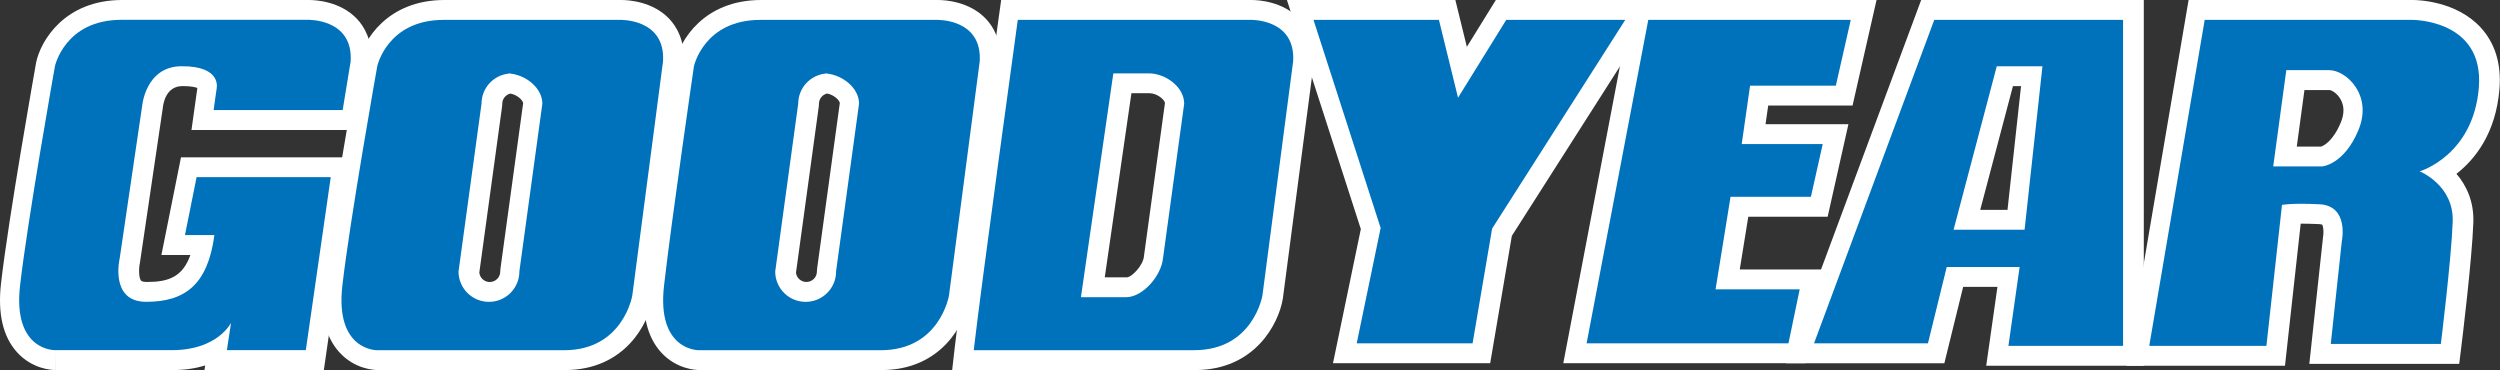 <svg width="189" height="28" viewBox="0 0 189 28" fill="none" xmlns="http://www.w3.org/2000/svg">
<rect x="0" y="0" width="189" height="28" fill="#333333" stroke="none"/>
<g clip-path="url(#clip0_407_2674)">
<g clip-path="url(#clip1_407_2674)">
<path d="M4.207 27.976C3.921 27.976 2.433 27.91 1.272 26.613C0.22 25.438 -0.183 23.692 0.077 21.423C0.642 16.488 2.643 5.222 2.728 4.744L2.738 4.691C3.088 3.069 4.893 0 9.235 0H23.285C23.3 0 23.324 0 23.353 0C23.889 0 25.731 0.103 26.985 1.426C27.536 2.008 28.17 3.051 28.074 4.718L28.058 4.874L27.247 9.826H14.476L14.921 6.649C14.754 6.585 14.412 6.509 13.84 6.509H13.774C12.57 6.522 12.347 7.769 12.308 8.152L12.297 8.231L10.577 19.875C10.479 20.316 10.492 21.005 10.662 21.217C10.723 21.291 10.932 21.317 11.11 21.317C12.719 21.317 13.8 20.95 14.394 19.278H12.202L13.683 11.892H26.799L24.483 27.976H15.457L15.51 27.63C14.81 27.844 13.996 27.976 13.066 27.976H4.212L4.207 26.473V27.976ZM5.691 5.304C5.567 5.999 3.61 17.051 3.072 21.763C2.921 23.087 3.072 24.091 3.504 24.593C3.801 24.941 4.18 24.97 4.228 24.973H13.071C15.473 24.973 16.167 23.766 16.175 23.753L20.485 14.896H16.162L15.886 16.272H16.276V17.775L17.771 17.973C17.198 22.244 15.022 24.32 11.117 24.32C9.606 24.32 8.753 23.644 8.305 23.076C7.205 21.687 7.539 19.714 7.634 19.254L9.315 7.832C9.461 6.318 10.563 3.534 13.75 3.503H13.848C15.534 3.503 16.737 3.96 17.421 4.863C17.983 5.603 18.004 6.377 17.951 6.82H24.692L25.076 4.472C25.1 3.801 24.878 3.563 24.801 3.484C24.438 3.101 23.701 3.001 23.361 3.001H23.319H23.311H9.243C6.335 3.001 5.755 5.064 5.697 5.299L5.691 5.304ZM18.966 24.973H21.874L23.327 14.896H20.501L18.969 24.973H18.966Z" fill="white"/>
<path d="M28.573 27.976C28.286 27.976 26.799 27.91 25.638 26.613C24.586 25.438 24.183 23.692 24.443 21.423C25.007 16.488 27.009 5.222 27.093 4.747L27.104 4.694C27.454 3.069 29.262 0 33.604 0H46.897C46.913 0 46.937 0 46.966 0C47.502 0 49.344 0.103 50.598 1.426C51.149 2.008 51.783 3.051 51.687 4.718L51.677 4.826L49.344 22.59C49.031 24.453 47.245 27.976 42.706 27.976H28.57H28.573ZM30.057 5.304C29.932 5.999 27.976 17.051 27.438 21.763C27.287 23.087 27.438 24.091 27.87 24.593C28.167 24.941 28.546 24.97 28.594 24.973H42.712C45.681 24.973 46.296 22.498 46.373 22.107L48.684 4.496C48.713 3.806 48.485 3.569 48.411 3.487C48.048 3.104 47.311 3.003 46.972 3.003H46.929H46.921H33.606C30.698 3.003 30.118 5.066 30.06 5.302L30.057 5.304ZM37.026 24.323C34.926 24.323 33.219 22.622 33.219 20.53L33.233 20.326L34.961 7.726C35.019 5.838 36.498 4.255 38.388 4.068V4.047H38.765V4.068C40.61 4.245 42.571 5.722 42.571 7.843L42.558 8.046L40.83 20.646C40.769 22.685 39.086 24.326 37.023 24.326L37.026 24.323ZM36.236 20.604C36.273 21.005 36.612 21.32 37.026 21.32C37.463 21.32 37.819 20.966 37.819 20.53L37.832 20.326L39.552 7.787C39.496 7.539 39.08 7.164 38.587 7.074C38.235 7.153 37.972 7.473 37.972 7.843L37.959 8.046L36.236 20.606V20.604Z" fill="white"/>
<path d="M52.891 27.976C52.605 27.976 51.118 27.91 49.956 26.613C48.904 25.438 48.501 23.692 48.761 21.423C49.323 16.512 51.011 4.908 51.028 4.792L51.046 4.694C51.396 3.069 53.201 0 57.543 0H70.837C70.853 0 70.876 0 70.906 0C71.441 0 73.283 0.103 74.537 1.426C75.088 2.008 75.722 3.051 75.627 4.718L75.616 4.826L73.283 22.59C72.971 24.453 71.184 27.976 66.646 27.976H52.886H52.891ZM54.002 5.286C53.866 6.213 52.292 17.083 51.756 21.761C51.605 23.084 51.756 24.088 52.188 24.59C52.485 24.939 52.864 24.968 52.912 24.97H66.654C69.623 24.97 70.238 22.495 70.314 22.104L72.626 4.493C72.655 3.804 72.427 3.566 72.353 3.484C71.99 3.101 71.253 3.001 70.913 3.001H70.871H70.863H57.548C54.704 3.001 54.086 4.977 54.007 5.283L54.002 5.286ZM60.965 24.32C58.866 24.32 57.159 22.619 57.159 20.527L57.172 20.324L58.9 7.724C58.959 5.835 60.438 4.253 62.328 4.065V4.044H62.704V4.065C64.549 4.242 66.511 5.719 66.511 7.84L66.497 8.043L64.769 20.643C64.708 22.683 63.025 24.323 60.962 24.323L60.965 24.32ZM60.175 20.601C60.212 21.003 60.552 21.317 60.965 21.317C61.403 21.317 61.758 20.963 61.758 20.527L61.771 20.324L63.491 7.785C63.436 7.536 63.02 7.161 62.529 7.071C62.177 7.151 61.914 7.47 61.914 7.84L61.901 8.043L60.178 20.604L60.175 20.601Z" fill="white"/>
<path d="M90.346 27.976H71.984L72.175 26.304C72.734 21.399 75.481 1.498 75.507 1.297L75.688 0H94.534C94.55 0 94.574 0 94.603 0C95.139 0 96.981 0.103 98.235 1.426C98.786 2.008 99.42 3.051 99.324 4.718L99.314 4.826L96.981 22.59C96.671 24.453 94.882 27.976 90.344 27.976H90.346ZM75.375 24.973H90.346C93.315 24.973 93.93 22.498 94.007 22.107L96.319 4.496C96.348 3.806 96.12 3.569 96.045 3.487C95.682 3.104 94.945 3.003 94.606 3.003H94.564H94.556H78.32C77.766 7.037 76.069 19.42 75.377 24.97L75.375 24.973ZM85.188 23.972H80.037L82.921 4.044H86.906C88.886 4.044 91.091 5.603 91.091 7.837L91.078 8.041L89.485 19.669C89.291 21.626 87.348 23.969 85.191 23.969L85.188 23.972ZM83.518 20.968H85.188C85.562 20.96 86.423 20.065 86.484 19.373L86.492 19.296L88.072 7.782C88.006 7.473 87.42 7.048 86.908 7.048H85.535L83.52 20.966L83.518 20.968Z" fill="white"/>
<path d="M112.66 27.459H100.774L102.879 17.318L97.291 0H110.025L110.895 3.542L113.087 0H125.668L114.296 17.83L112.658 27.459H112.66ZM104.477 24.455H110.113L111.428 16.731L120.183 3.006H114.773L109.681 11.232L107.661 3.006H101.429L105.993 17.154L104.477 24.458V24.455Z" fill="white"/>
<path d="M136.493 27.459H118.185L123.422 0H141.867L140.053 7.98H133.676L133.474 9.388H139.741L138.171 16.383H132.17L131.526 20.371H137.967L136.496 27.459H136.493ZM121.827 24.455H134.039L134.264 23.375H127.987L129.604 13.377H135.757L135.977 12.391H129.996L131.057 4.974H137.641L138.089 3.001H125.917L121.827 24.453V24.455Z" fill="white"/>
<path d="M162.068 27.649H150.158L151.007 21.687H148.414L146.993 27.461H135.036L145.241 0H162.071V27.649H162.068ZM153.631 24.645H159.054V3.003H147.338L139.364 24.455H144.629L146.005 18.868H145.795L149.856 3.505H156.152L154.474 18.868H154.455L153.633 24.643L153.631 24.645ZM149.705 15.867H151.767L152.791 6.511H152.178L149.705 15.867Z" fill="white"/>
<path d="M172.745 27.649H160.756L165.458 0H182.415C182.747 0 185.67 0.058 187.529 2.068C188.631 3.262 189.114 4.834 188.957 6.741C188.682 10.088 187.11 12.045 185.708 13.142C186.46 14.018 187.038 15.234 186.985 16.808C186.89 19.611 186.113 25.921 186.079 26.188L185.917 27.506H174.585L175.621 17.928C175.69 17.569 175.643 17.085 175.552 16.982C175.552 16.982 175.489 16.951 175.327 16.943C174.81 16.919 174.328 16.908 173.933 16.908L172.745 27.646V27.649ZM164.324 24.645H170.044L171.192 14.267L171.992 14.085H170.19L171.587 3.804H176.154C177.334 3.804 178.601 4.557 179.385 5.722C180.292 7.069 180.427 8.767 179.762 10.384C178.622 13.149 176.846 13.847 176.096 14.024C177.04 14.219 177.615 14.726 177.946 15.157C178.887 16.377 178.68 17.986 178.59 18.475L177.943 24.508H183.25C183.486 22.482 183.913 18.636 183.977 16.713C184.035 15.017 182.442 14.362 182.426 14.357L178.362 12.737L182.564 11.52C182.672 11.485 185.628 10.513 185.957 6.503C186.044 5.455 185.835 4.673 185.318 4.113C184.488 3.212 182.945 3.011 182.423 3.011H168.006L164.324 24.651V24.645ZM173.639 11.081H175.476C175.674 11.012 176.382 10.674 176.971 9.243C177.246 8.577 177.23 7.98 176.928 7.473C176.65 7.005 176.247 6.82 176.138 6.81H174.216L173.636 11.081H173.639Z" fill="white"/>
<path d="M25.906 8.323H16.149L16.369 6.76C16.369 6.76 16.872 4.977 13.699 5.008C10.998 5.035 10.746 8.012 10.746 8.012L9.05 19.526C9.05 19.526 8.265 22.817 11.049 22.817C13.98 22.817 15.706 21.528 16.21 17.772C16.273 17.772 13.983 17.772 13.983 17.772L14.863 13.39H25.005L23.12 26.471H17.153L17.466 24.405C17.466 24.405 16.462 26.471 13.008 26.471H4.154C4.154 26.471 0.952 26.534 1.516 21.589C2.081 16.644 4.154 5.003 4.154 5.003C4.154 5.003 4.907 1.498 9.177 1.498H23.245C23.245 1.498 26.699 1.374 26.511 4.628L25.906 8.321V8.323Z" fill="#0072BC"/>
<path d="M46.858 1.503H33.543C29.273 1.503 28.52 5.008 28.52 5.008C28.52 5.008 26.447 16.649 25.882 21.594C25.318 26.539 28.52 26.476 28.52 26.476H42.651C47.11 26.476 47.801 22.345 47.801 22.345L50.126 4.633C50.314 1.379 46.86 1.503 46.86 1.503H46.858ZM39.266 20.527C39.266 21.793 38.235 22.82 36.965 22.82C35.695 22.82 34.664 21.793 34.664 20.527L36.403 7.84C36.403 6.638 37.334 5.653 38.516 5.558C38.452 5.553 38.389 5.547 38.325 5.547H38.701C38.638 5.547 38.577 5.553 38.516 5.558C39.733 5.653 41.002 6.638 41.002 7.84L39.263 20.527H39.266Z" fill="#0072BC"/>
<path d="M70.8 1.503H57.485C53.215 1.503 52.462 5.008 52.462 5.008C52.462 5.008 50.765 16.649 50.201 21.594C49.636 26.539 52.838 26.476 52.838 26.476H66.593C71.052 26.476 71.743 22.345 71.743 22.345L74.068 4.633C74.256 1.379 70.802 1.503 70.802 1.503H70.8ZM63.208 20.527C63.208 21.793 62.179 22.82 60.907 22.82C59.635 22.82 58.606 21.793 58.606 20.527L60.345 7.84C60.345 6.638 61.276 5.653 62.458 5.558C62.394 5.553 62.331 5.547 62.267 5.547H62.643C62.58 5.547 62.519 5.553 62.458 5.558C63.674 5.653 64.944 6.638 64.944 7.84L63.205 20.527H63.208Z" fill="#0072BC"/>
<path d="M94.495 1.503H76.944C76.944 1.503 74.182 21.531 73.615 26.473H90.288C94.747 26.473 95.439 22.342 95.439 22.342L97.763 4.631C97.951 1.376 94.498 1.5 94.498 1.5L94.495 1.503ZM87.924 19.5C87.81 20.841 86.397 22.469 85.127 22.469H81.718L84.168 5.547H86.847C88.117 5.547 89.525 6.575 89.525 7.84L87.926 19.502L87.924 19.5Z" fill="#0072BC"/>
<path d="M99.301 1.503H108.783L110.227 7.386L113.872 1.503H122.869L112.804 17.281L111.327 25.958H102.567L104.377 17.236L99.301 1.503Z" fill="#0072BC"/>
<path d="M124.61 1.503H139.918L138.789 6.477H132.305L131.674 10.891H137.798L136.904 14.88H130.829L129.697 21.874H136.056L135.208 25.958H119.947L124.61 1.503Z" fill="#0072BC"/>
<path d="M146.23 1.503L137.14 25.958H145.752L147.173 20.184H152.684L151.836 26.146H160.504V1.503H146.232H146.23ZM153.061 17.368H147.69L150.956 5.008H154.41L153.058 17.368H153.061Z" fill="#0072BC"/>
<path d="M187.399 6.62C187.823 1.455 182.36 1.503 182.36 1.503H166.675L162.484 26.146H171.341L172.518 15.49C172.518 15.49 173.178 15.339 175.343 15.442C177.62 15.55 177.04 18.242 177.04 18.242L176.207 26.003H184.528C184.528 26.003 185.329 19.526 185.424 16.755C185.52 13.987 182.927 12.954 182.927 12.954C182.927 12.954 186.978 11.781 187.402 6.617L187.399 6.62ZM178.309 9.81C177.225 12.439 175.577 12.579 175.577 12.579H171.855L172.844 5.304H176.093C177.366 5.304 179.391 7.182 178.307 9.81H178.309Z" fill="#0072BC"/>
</g>
</g>
<defs>
<clipPath id="clip0_407_2674">
<rect width="189" height="28" fill="white"/>
</clipPath>
<clipPath id="clip1_407_2674">
<rect width="189" height="28" fill="white"/>
</clipPath>
</defs>
</svg>
